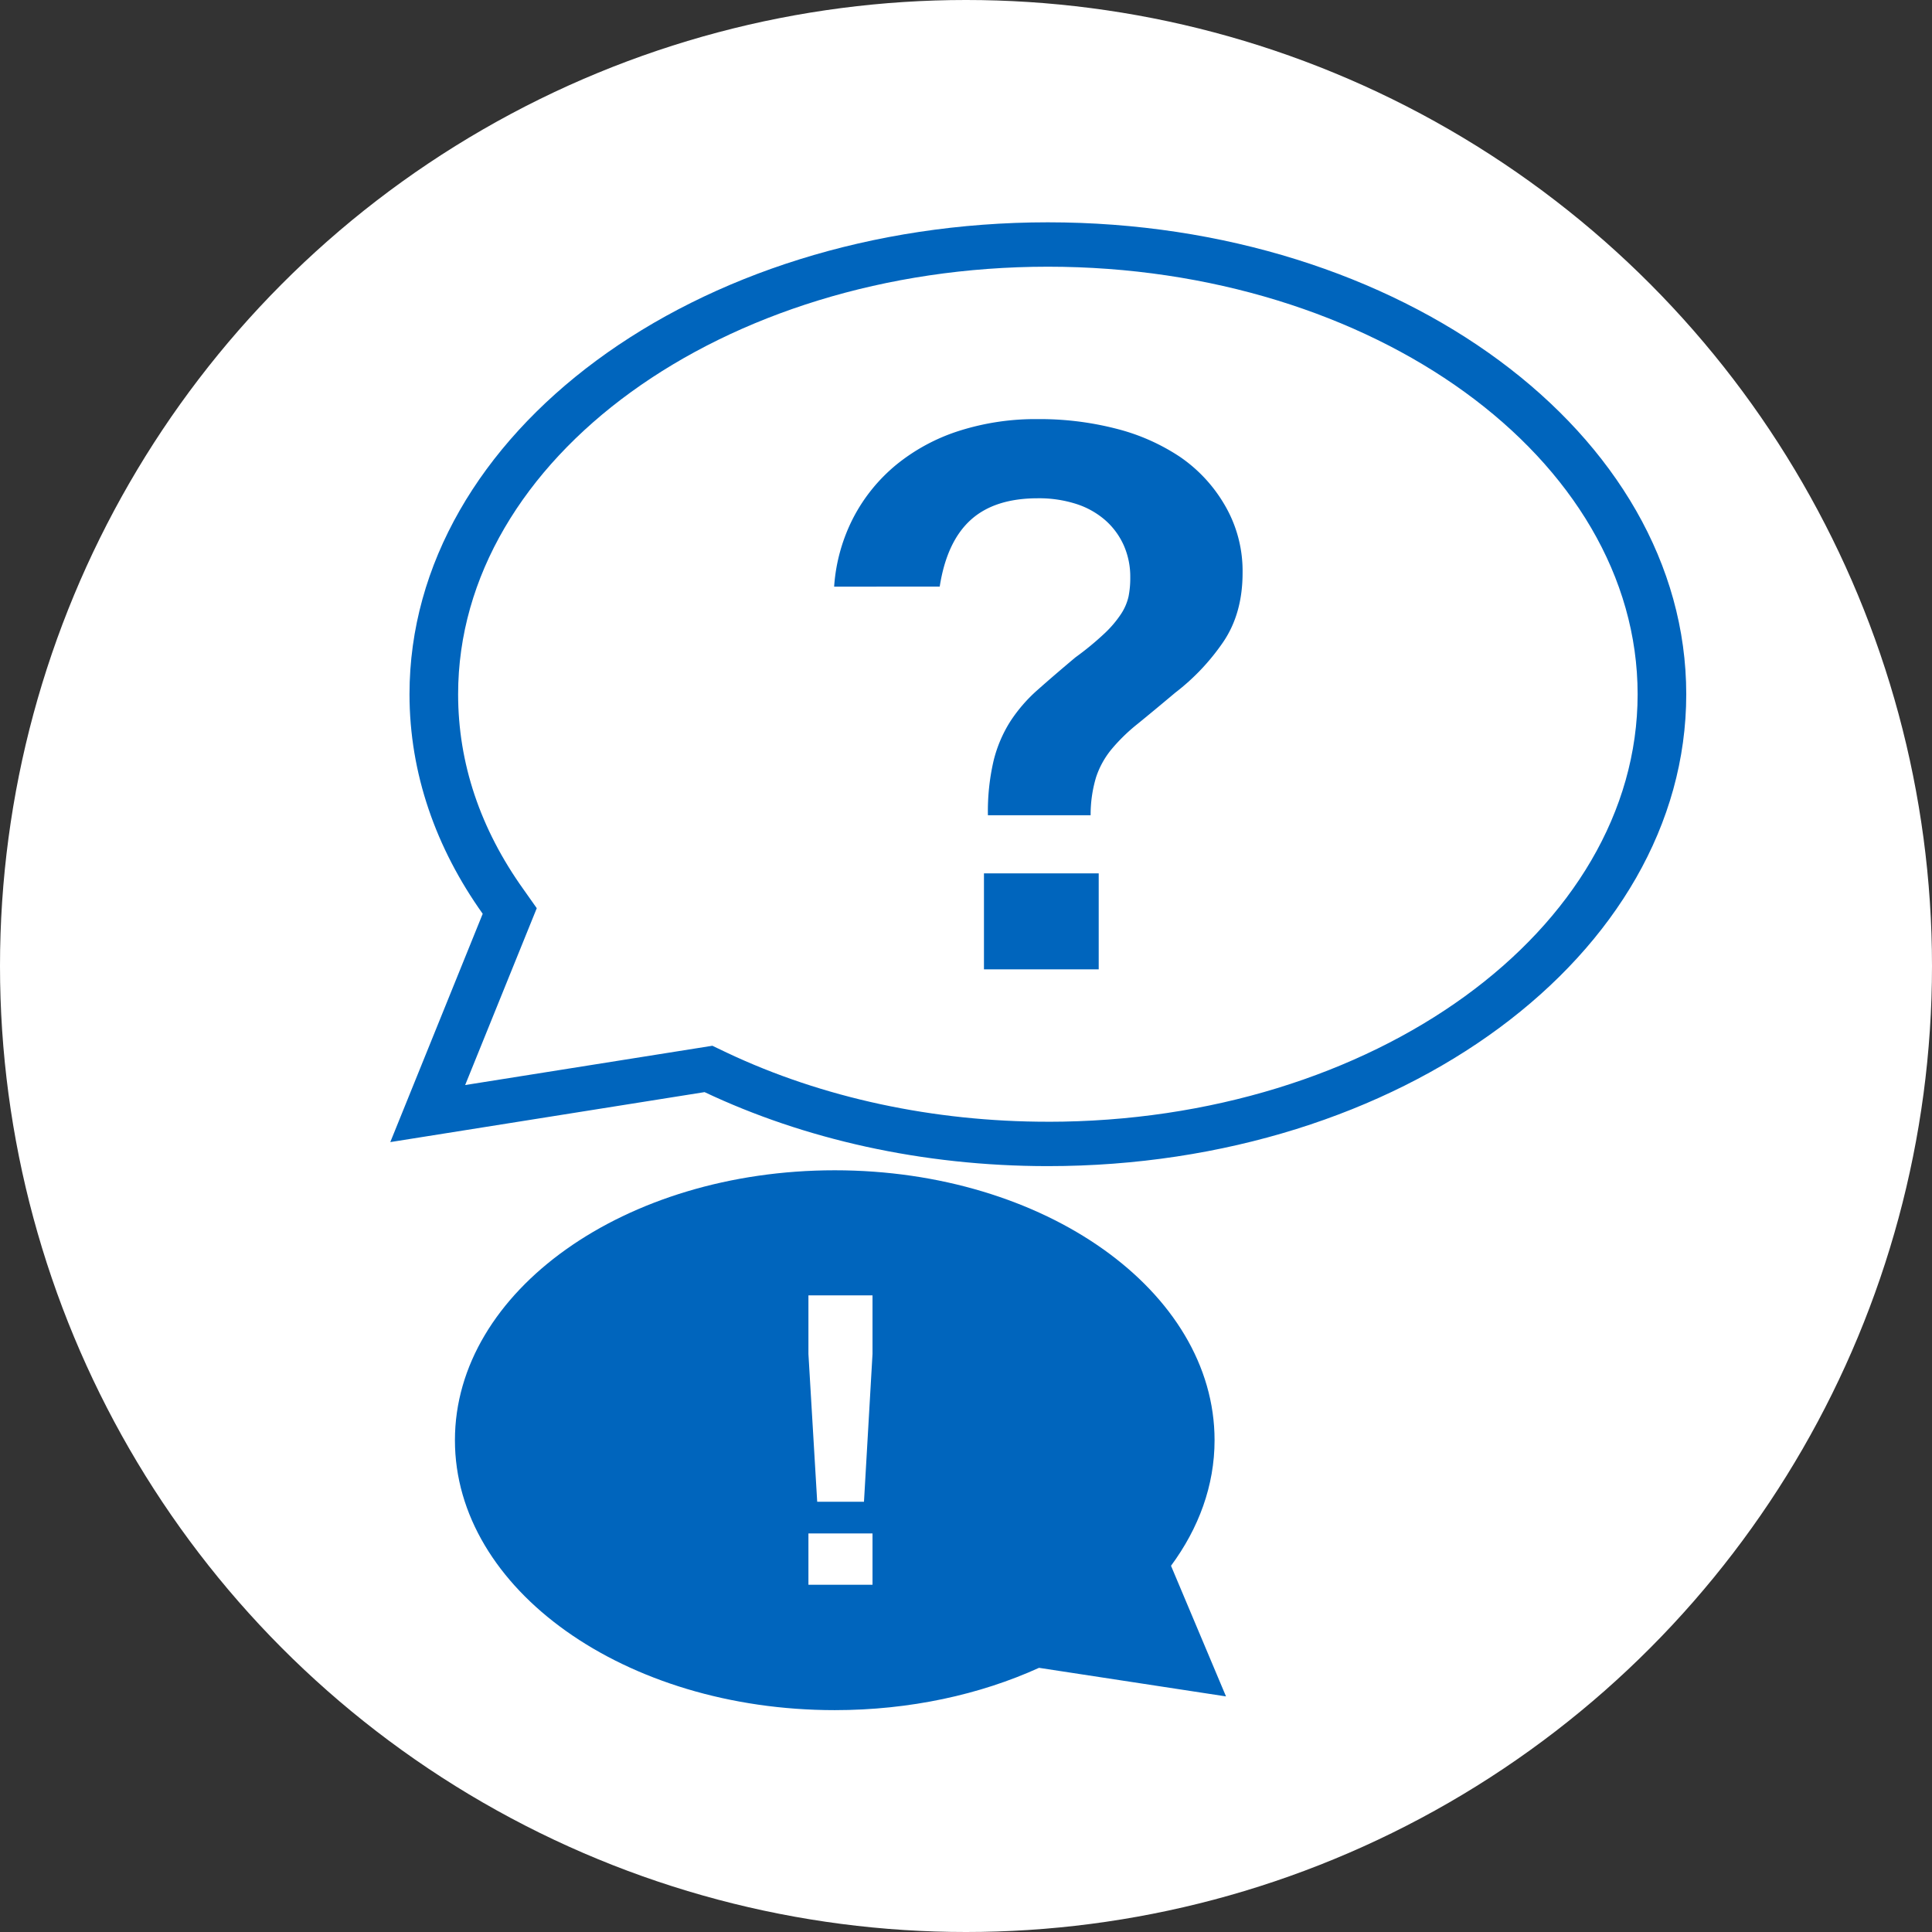 <svg id="Layer_1" data-name="Layer 1" xmlns="http://www.w3.org/2000/svg" viewBox="0 0 557.14 557.14"><rect x="0" y="0" width="557.14" height="557.14" fill="#333333" stroke="none"/><defs><style>.cls-1{fill:#fff;}.cls-2{fill:#0065bd;}</style></defs><title>poradna-white</title><circle class="cls-1" cx="278.57" cy="278.57" r="278.57"/><path class="cls-2" d="M302.18,64.11C200.51,64.11,118.09,125,118.09,200.2c0,22.86,7.64,44.4,21.11,63.31l-26.65,65.84,90.63-14.41c28.59,13.51,62.56,21.34,99,21.34,101.67,0,184.09-60.93,184.09-136.08S403.85,64.11,302.18,64.11Zm0,259.37c-33,0-65-6.88-92.56-19.91l-4.19-2L134.14,312.9l20.65-51L151,256.53C138.45,239,132.11,220,132.11,200.2c0-68,76.29-123.29,170.07-123.29s170.07,55.3,170.07,123.29S396,323.49,302.18,323.49h0Z"/><path class="cls-2" d="M240.55,169.07a50.86,50.86,0,0,1,5.56-19.83A49.16,49.16,0,0,1,258.49,134a55.2,55.2,0,0,1,18.06-9.74,72.56,72.56,0,0,1,22.74-3.4,88.35,88.35,0,0,1,22.61,2.77,59.46,59.46,0,0,1,18.31,8.07,43,43,0,0,1,13,14,37.54,37.54,0,0,1,5.12,19.49q0,11.76-5.62,20a63.73,63.73,0,0,1-13.83,14.59q-6.32,5.31-10.86,9a51.87,51.87,0,0,0-7.51,7.32,25,25,0,0,0-4.42,8,37.53,37.53,0,0,0-1.58,11H284.89a64.35,64.35,0,0,1,1.64-15.74,38.21,38.21,0,0,1,4.8-11.3,44.32,44.32,0,0,1,7.89-9.11q4.74-4.21,10.93-9.4a84.43,84.43,0,0,0,8.4-6.92,31.63,31.63,0,0,0,4.74-5.59,15.36,15.36,0,0,0,2.15-5,27.39,27.39,0,0,0,.5-5.53,22.35,22.35,0,0,0-1.89-9.28,21.12,21.12,0,0,0-5.37-7.26,23.77,23.77,0,0,0-8.4-4.67,35.17,35.17,0,0,0-11-1.61q-12.5,0-19.39,6.28t-8.9,19.2H240.55v-0.1Zm76.29,110.46H283.75V251.85h33.09v27.67h0Z"/><path class="cls-2" d="M337.69,451.53c8-10.82,12.56-23.14,12.56-36.21,0-43-49-77.84-109.53-77.84s-109.53,34.85-109.53,77.84,49,77.84,109.53,77.84c21.68,0,41.9-4.48,58.91-12.2l53.92,8.24ZM251.61,457H233.13V442.2h18.48V457Zm0-66.55-2.46,42.62H235.66l-2.53-42.62v-16.9h18.48v16.9Z"/></svg>